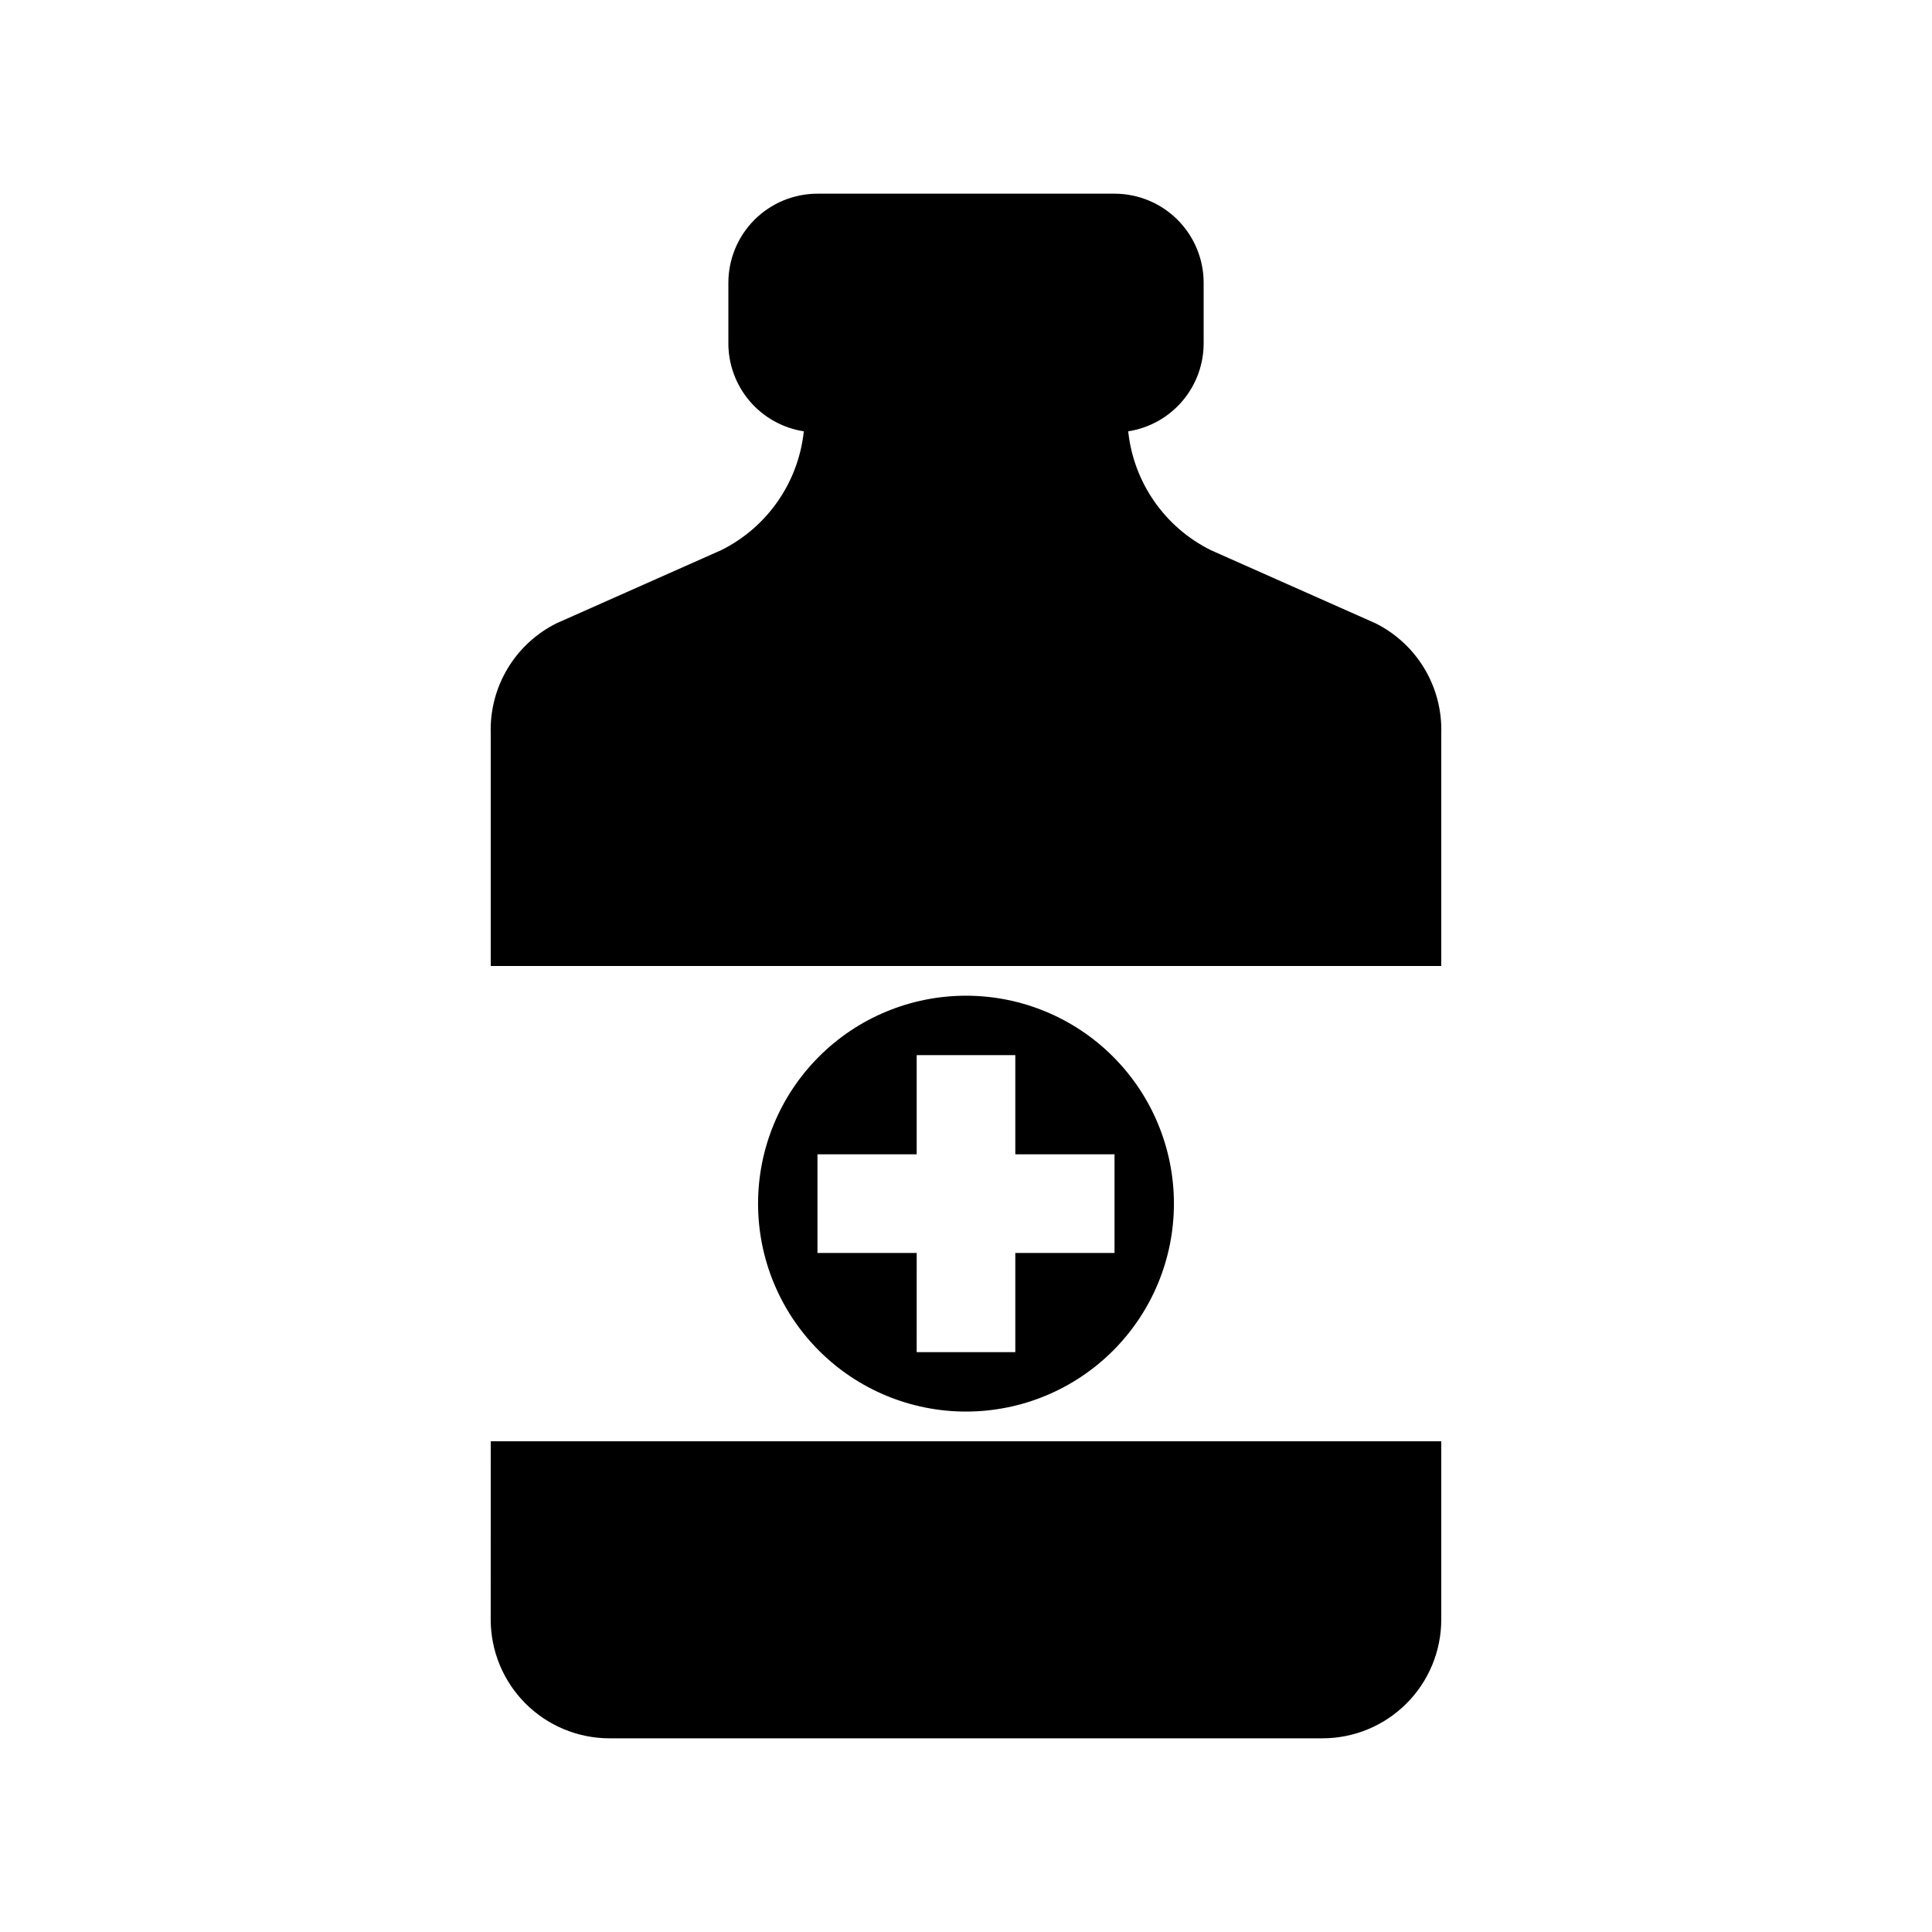 <?xml version="1.0" encoding="UTF-8"?>
<!-- Uploaded to: ICON Repo, www.svgrepo.com, Generator: ICON Repo Mixer Tools -->
<svg fill="#000000" width="800px" height="800px" version="1.1" viewBox="144 144 512 512" xmlns="http://www.w3.org/2000/svg">
 <path d="m274.05 525.95h251.9v47.234c0 8.352-3.316 16.359-9.223 22.266-5.902 5.906-13.914 9.223-22.266 9.223h-188.93c-8.352 0-16.359-3.316-22.266-9.223s-9.223-13.914-9.223-22.266zm234.43-216.79-43.613-19.367c-12.199-6.062-20.453-17.938-21.883-31.488 5.617-0.871 10.73-3.738 14.402-8.074 3.676-4.34 5.66-9.855 5.594-15.539v-15.746c0-6.262-2.488-12.27-6.918-16.699-4.43-4.43-10.438-6.918-16.699-6.918h-78.723c-6.262 0-12.27 2.488-16.699 6.918-4.426 4.43-6.914 10.438-6.914 16.699v15.746c-0.066 5.684 1.918 11.199 5.59 15.539 3.672 4.336 8.785 7.203 14.402 8.074-1.43 13.551-9.684 25.426-21.883 31.488l-43.609 19.367c-5.394 2.676-9.906 6.84-13.004 12.004-3.098 5.164-4.648 11.105-4.473 17.121v61.719h251.9v-61.719c0.18-6.016-1.375-11.957-4.473-17.121-3.098-5.164-7.609-9.328-13-12.004zm-108.48 208.92c-14.617 0-28.633-5.805-38.965-16.141-10.336-10.332-16.141-24.348-16.141-38.961 0-14.617 5.805-28.633 16.141-38.965 10.332-10.336 24.348-16.141 38.965-16.141 14.613 0 28.629 5.805 38.965 16.141 10.332 10.332 16.137 24.348 16.137 38.965 0 14.613-5.805 28.629-16.137 38.961-10.336 10.336-24.352 16.141-38.965 16.141zm-13.066-42.035-0.004 26.293h26.137v-26.293h26.293v-26.137h-26.293v-26.293h-26.137v26.293h-26.293v26.137z"/>
</svg>